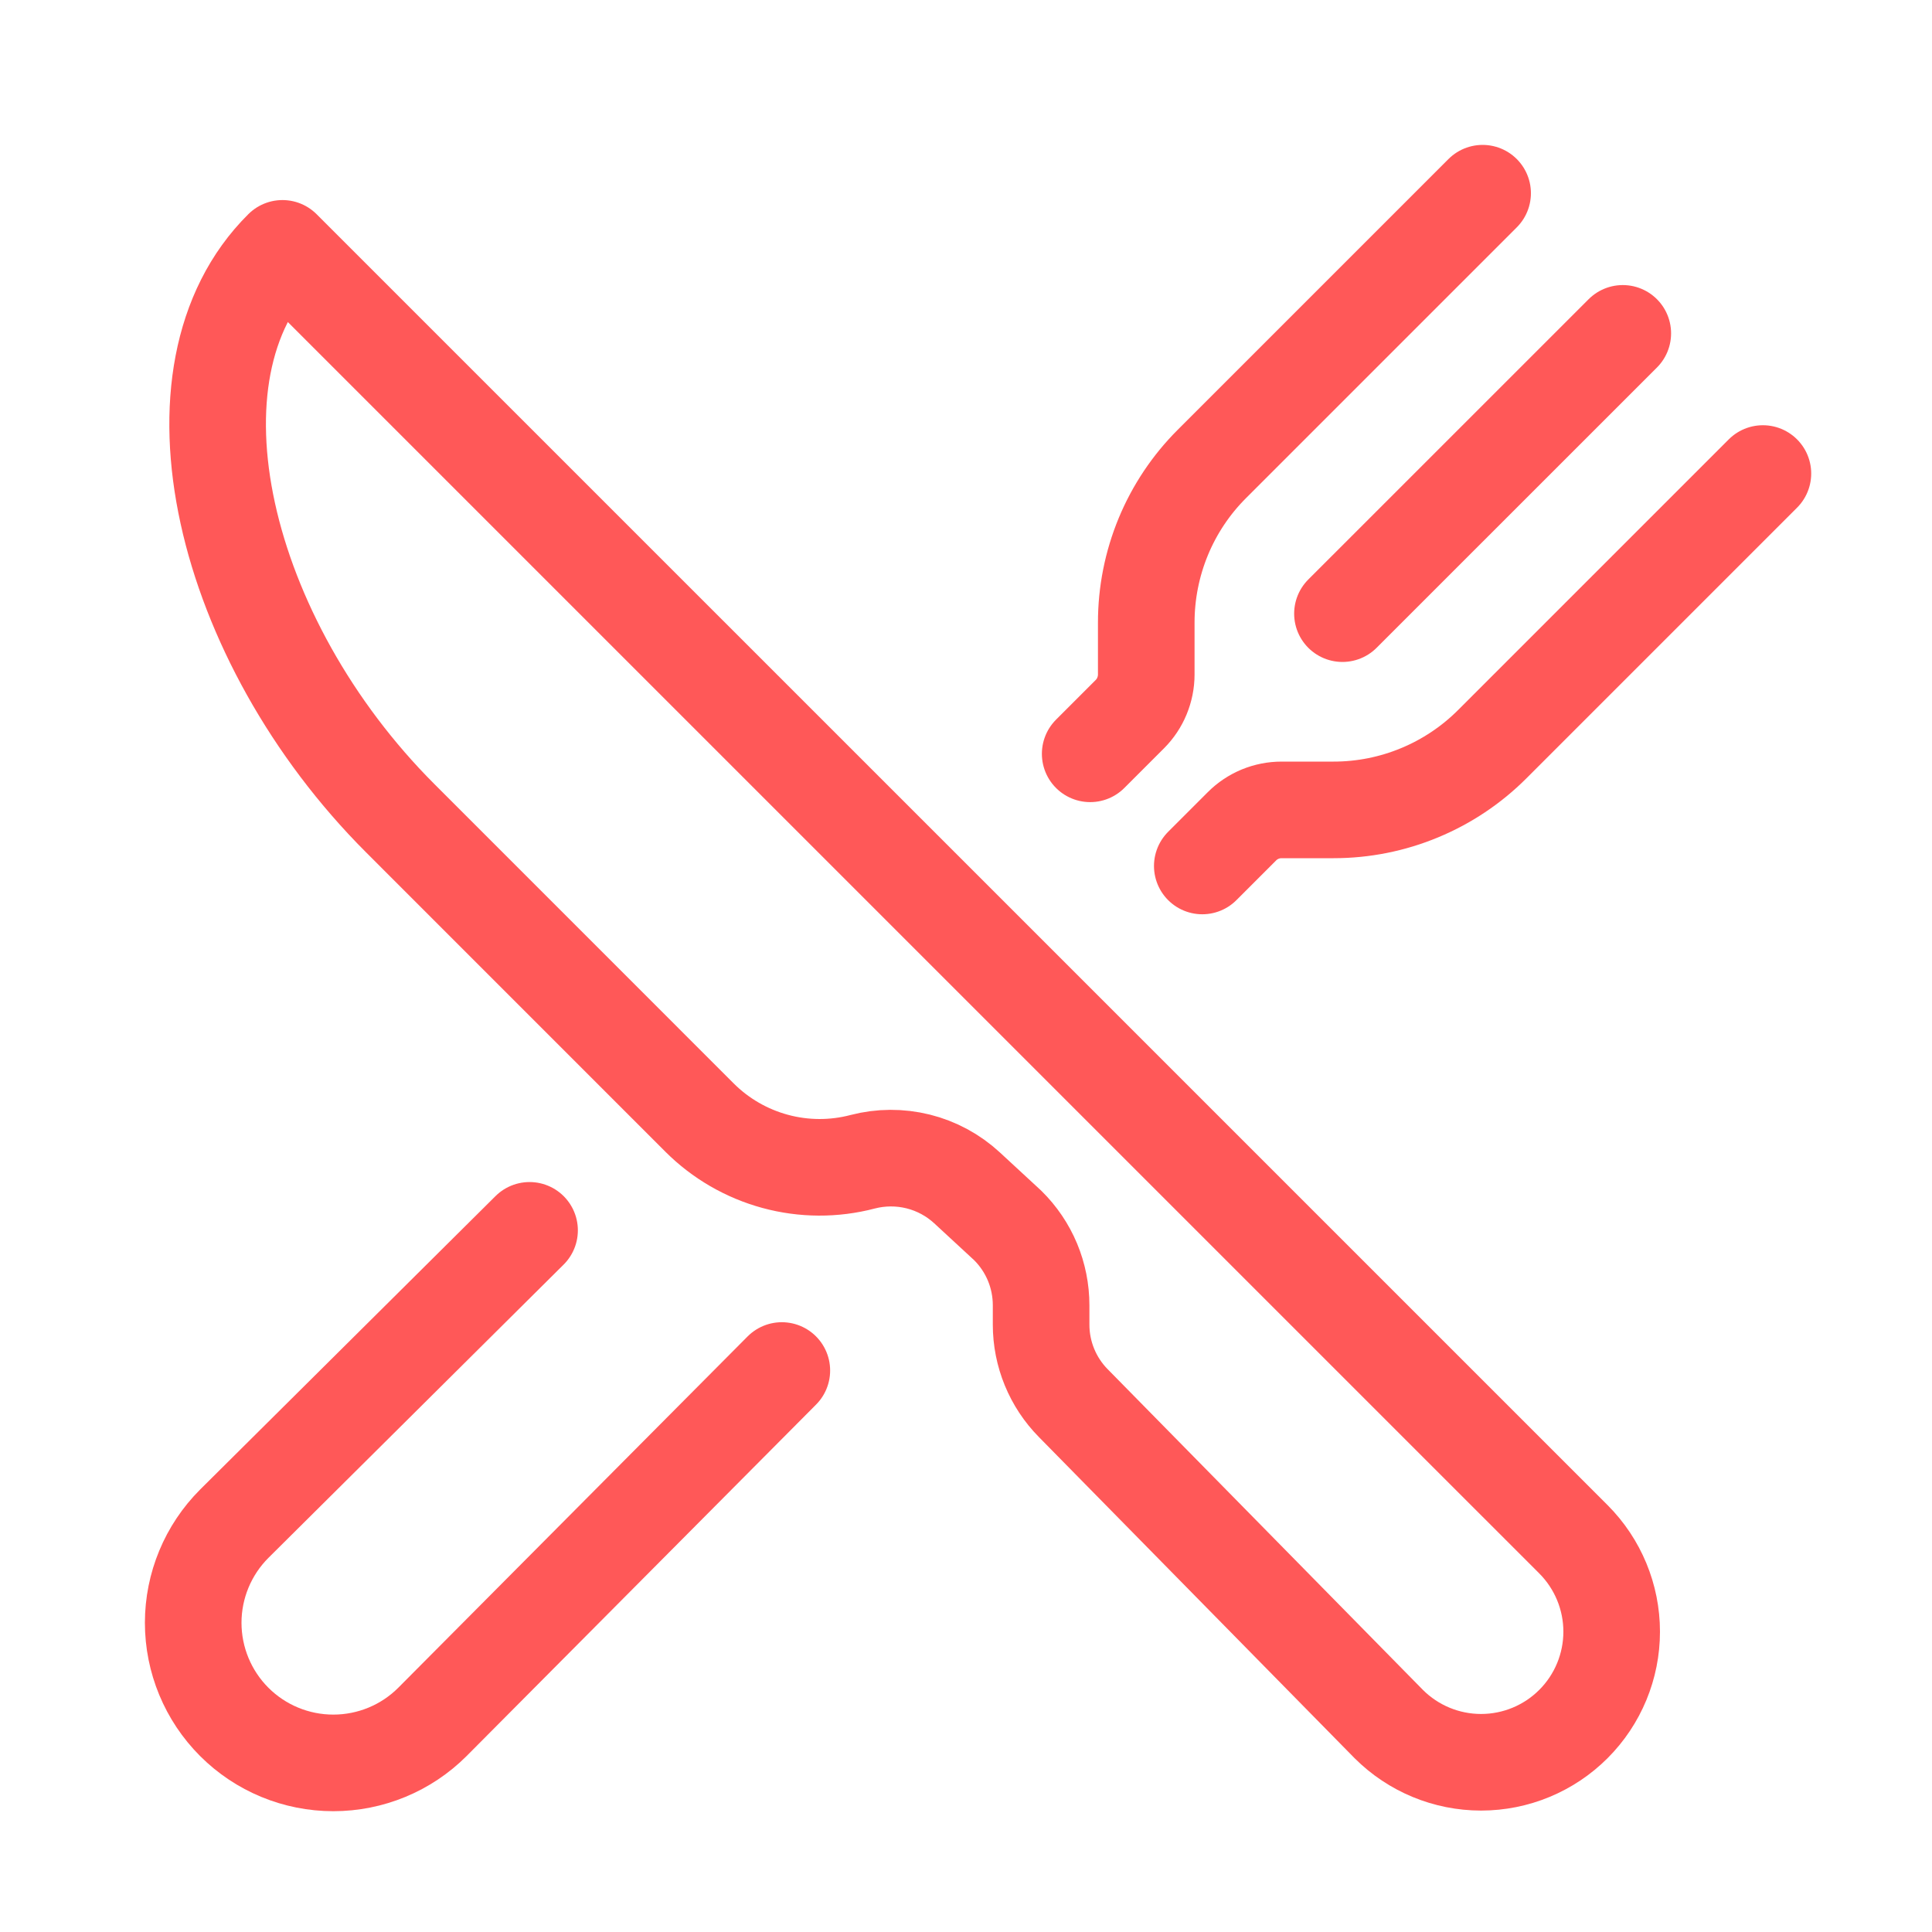 <?xml version="1.0" encoding="UTF-8"?> <svg xmlns="http://www.w3.org/2000/svg" width="40" height="40" viewBox="0 0 40 40" fill="none"><path d="M5.848 5.142L32.576 31.869C33.083 32.377 33.368 33.065 33.368 33.782C33.368 34.499 33.083 35.187 32.576 35.694C32.069 36.201 31.381 36.486 30.664 36.486C29.947 36.486 29.259 36.201 28.752 35.694L22.223 29.052C21.795 28.619 21.555 28.034 21.555 27.425V27.024C21.555 26.717 21.494 26.412 21.376 26.129C21.257 25.845 21.083 25.588 20.864 25.372L20.021 24.593C19.735 24.329 19.387 24.141 19.01 24.047C18.632 23.953 18.236 23.955 17.86 24.053C17.266 24.209 16.641 24.206 16.049 24.045C15.456 23.884 14.916 23.571 14.482 23.137L8.285 16.939C4.608 13.262 3.255 7.711 5.848 5.142Z" stroke="#FF5858" stroke-width="2" stroke-linejoin="round"></path><path d="M30.696 4L25.092 9.604C24.66 10.035 24.318 10.547 24.085 11.11C23.852 11.674 23.732 12.278 23.732 12.887V13.965C23.732 14.118 23.701 14.269 23.643 14.41C23.585 14.551 23.499 14.679 23.391 14.787L22.571 15.607M24.892 17.929L25.713 17.108C25.82 17 25.948 16.915 26.089 16.856C26.23 16.798 26.381 16.768 26.534 16.768H27.612C28.222 16.768 28.826 16.648 29.389 16.414C29.952 16.181 30.464 15.839 30.895 15.408L36.499 9.804M33.598 6.902L27.794 12.705M16.187 28.375L8.953 35.65C8.409 36.194 7.671 36.499 6.901 36.499C6.132 36.499 5.394 36.194 4.85 35.65C4.306 35.106 4 34.368 4 33.598C4 32.829 4.306 32.091 4.85 31.547L10.964 25.473" stroke="#FF5858" stroke-width="2" stroke-linecap="round" stroke-linejoin="round"></path></svg> 